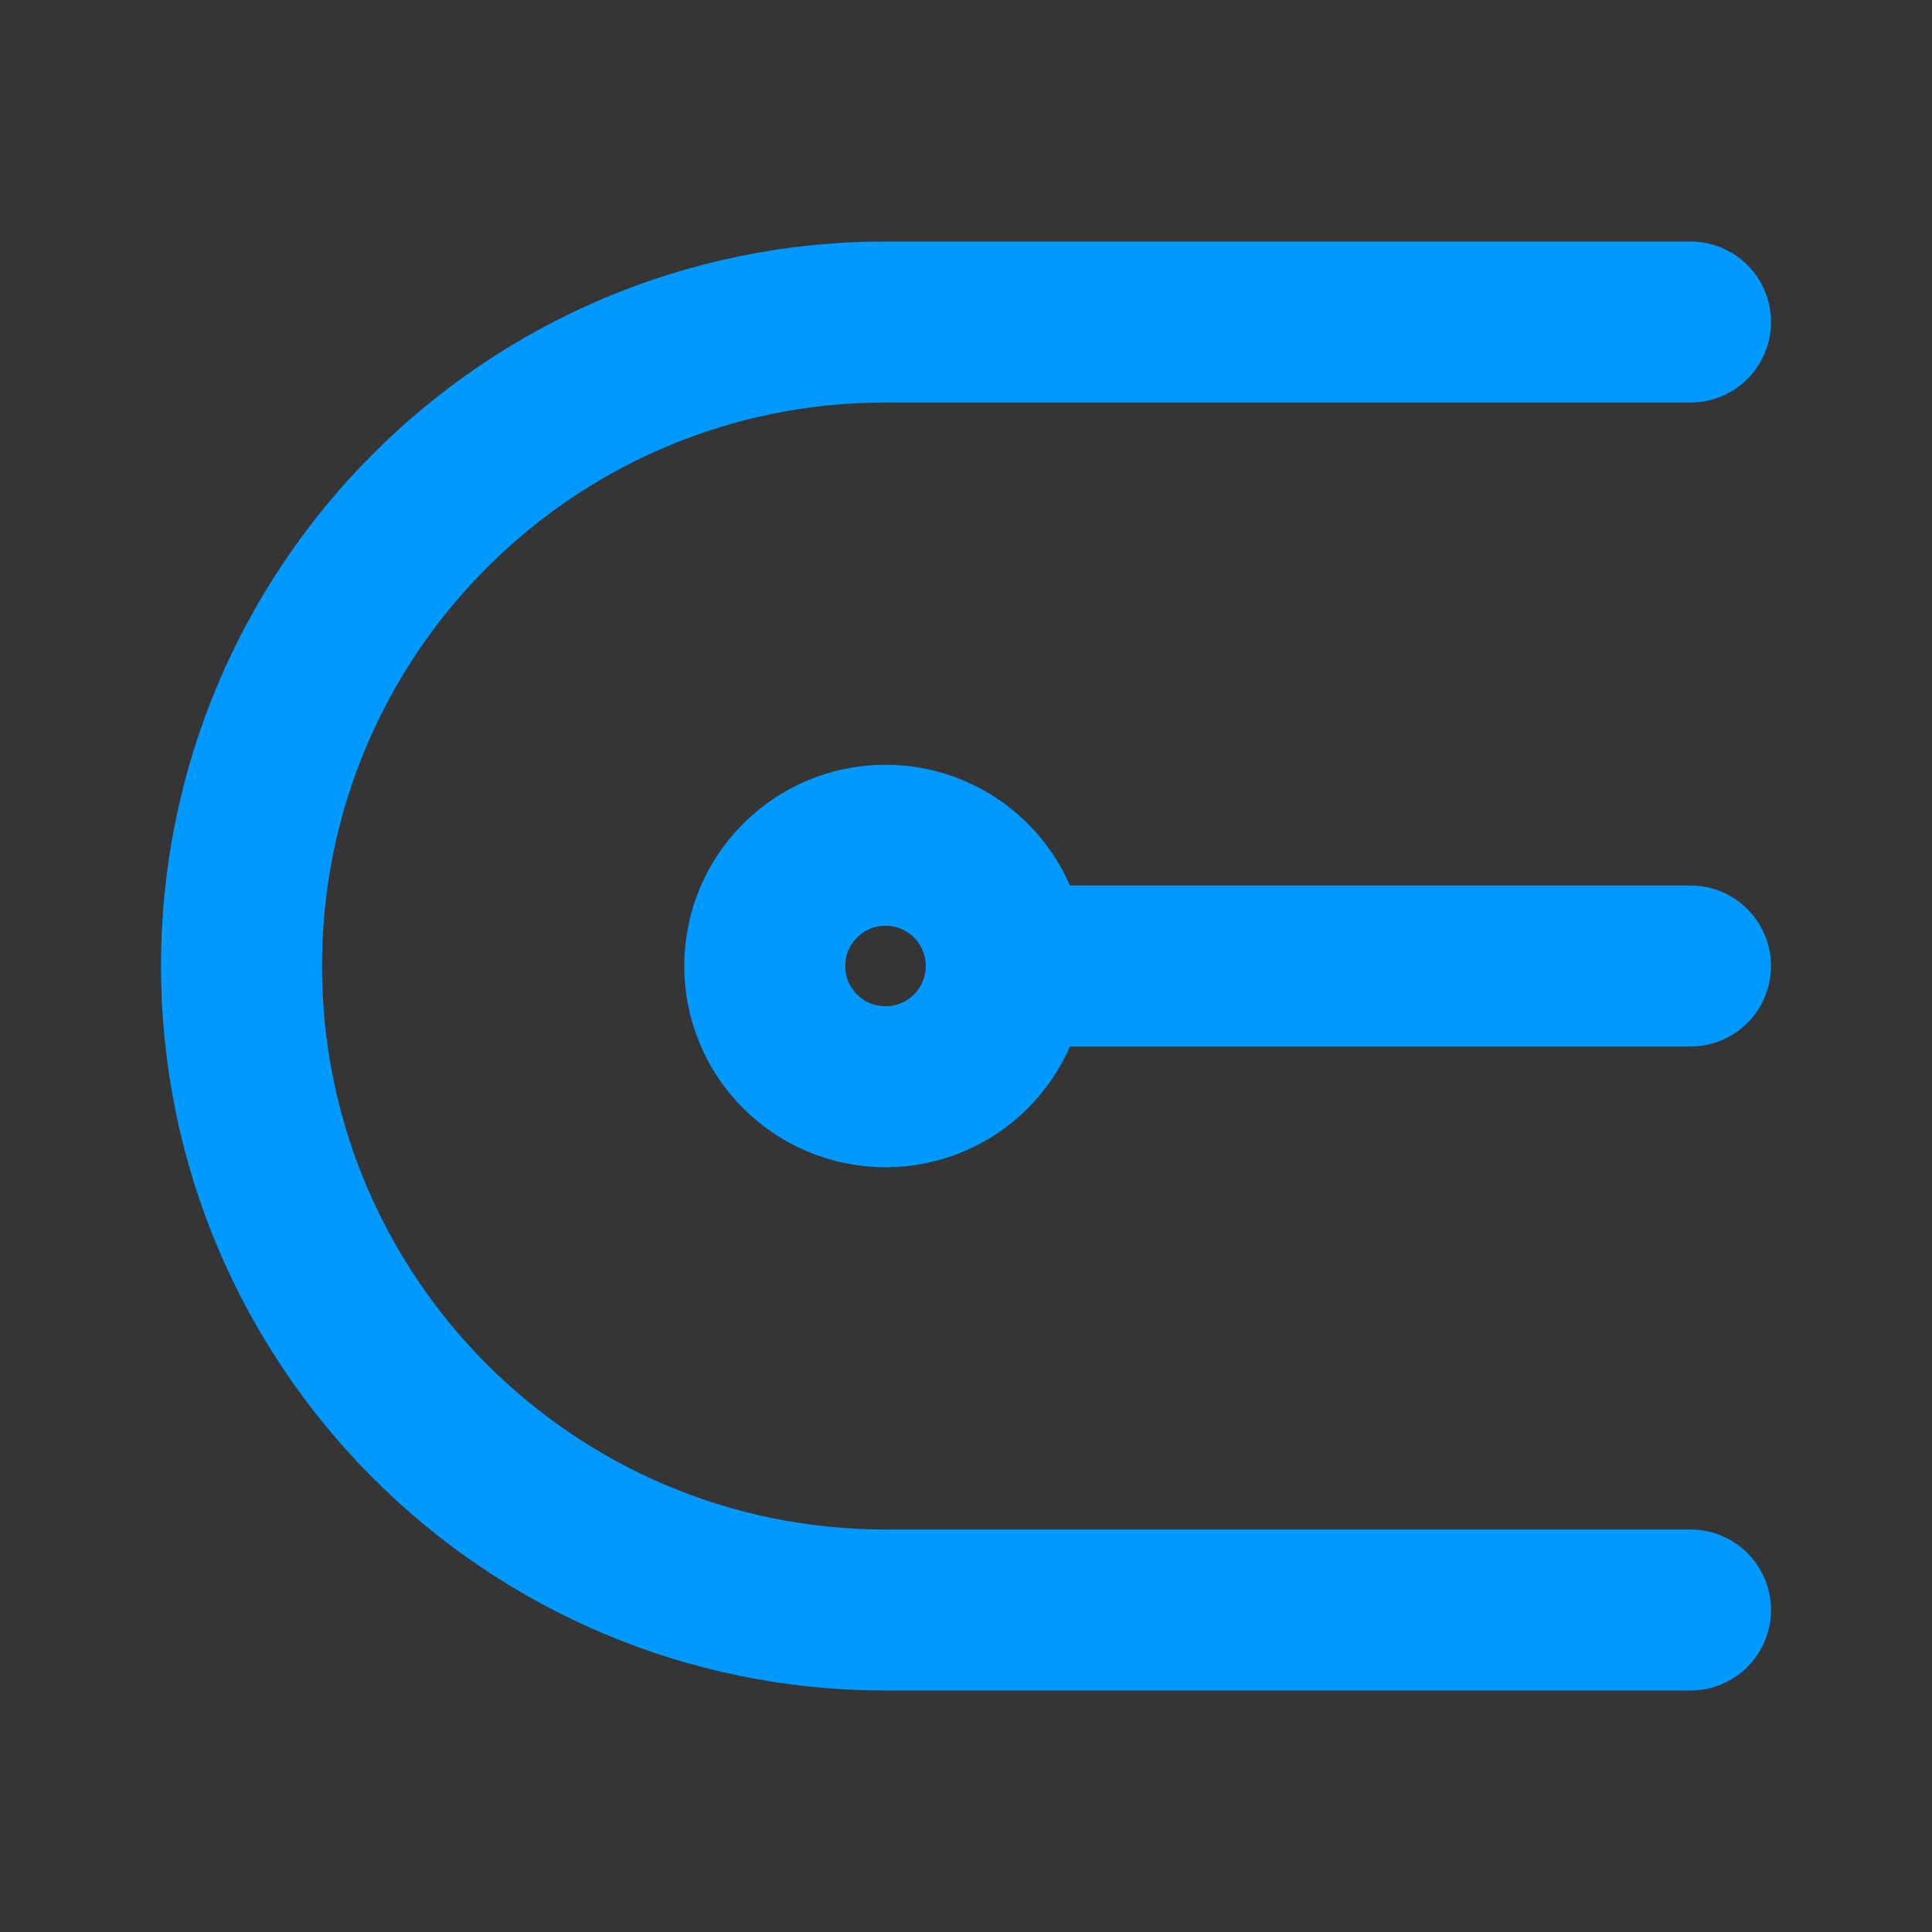 <!DOCTYPE svg PUBLIC "-//W3C//DTD SVG 1.1//EN" "http://www.w3.org/Graphics/SVG/1.1/DTD/svg11.dtd">
<!-- Uploaded to: SVG Repo, www.svgrepo.com, Transformed by: SVG Repo Mixer Tools -->
<svg width="800px" height="800px" viewBox="0 0 48 48" fill="none" xmlns="http://www.w3.org/2000/svg">
<rect x="0" y="0" width="48" height="48" fill="#333333" stroke="none"/>
<g id="SVGRepo_bgCarrier" stroke-width="0"/>
<g id="SVGRepo_tracerCarrier" stroke-linecap="round" stroke-linejoin="round"/>
<g id="SVGRepo_iconCarrier"> <rect width="48" height="48" fill="white" fill-opacity="0.01"/> <path d="M42 24L26 24" stroke="#0099FF" stroke-width="4" stroke-linecap="round" stroke-linejoin="round"/> <circle cx="22" cy="24" r="3" stroke="#0099FF" stroke-width="4" stroke-linecap="round" stroke-linejoin="round"/> <path d="M42 40H22C13.163 40 6 32.837 6 24C6 15.163 13.163 8 22 8H42" stroke="#0099FF" stroke-width="4" stroke-linecap="round" stroke-linejoin="round"/> </g>
</svg>